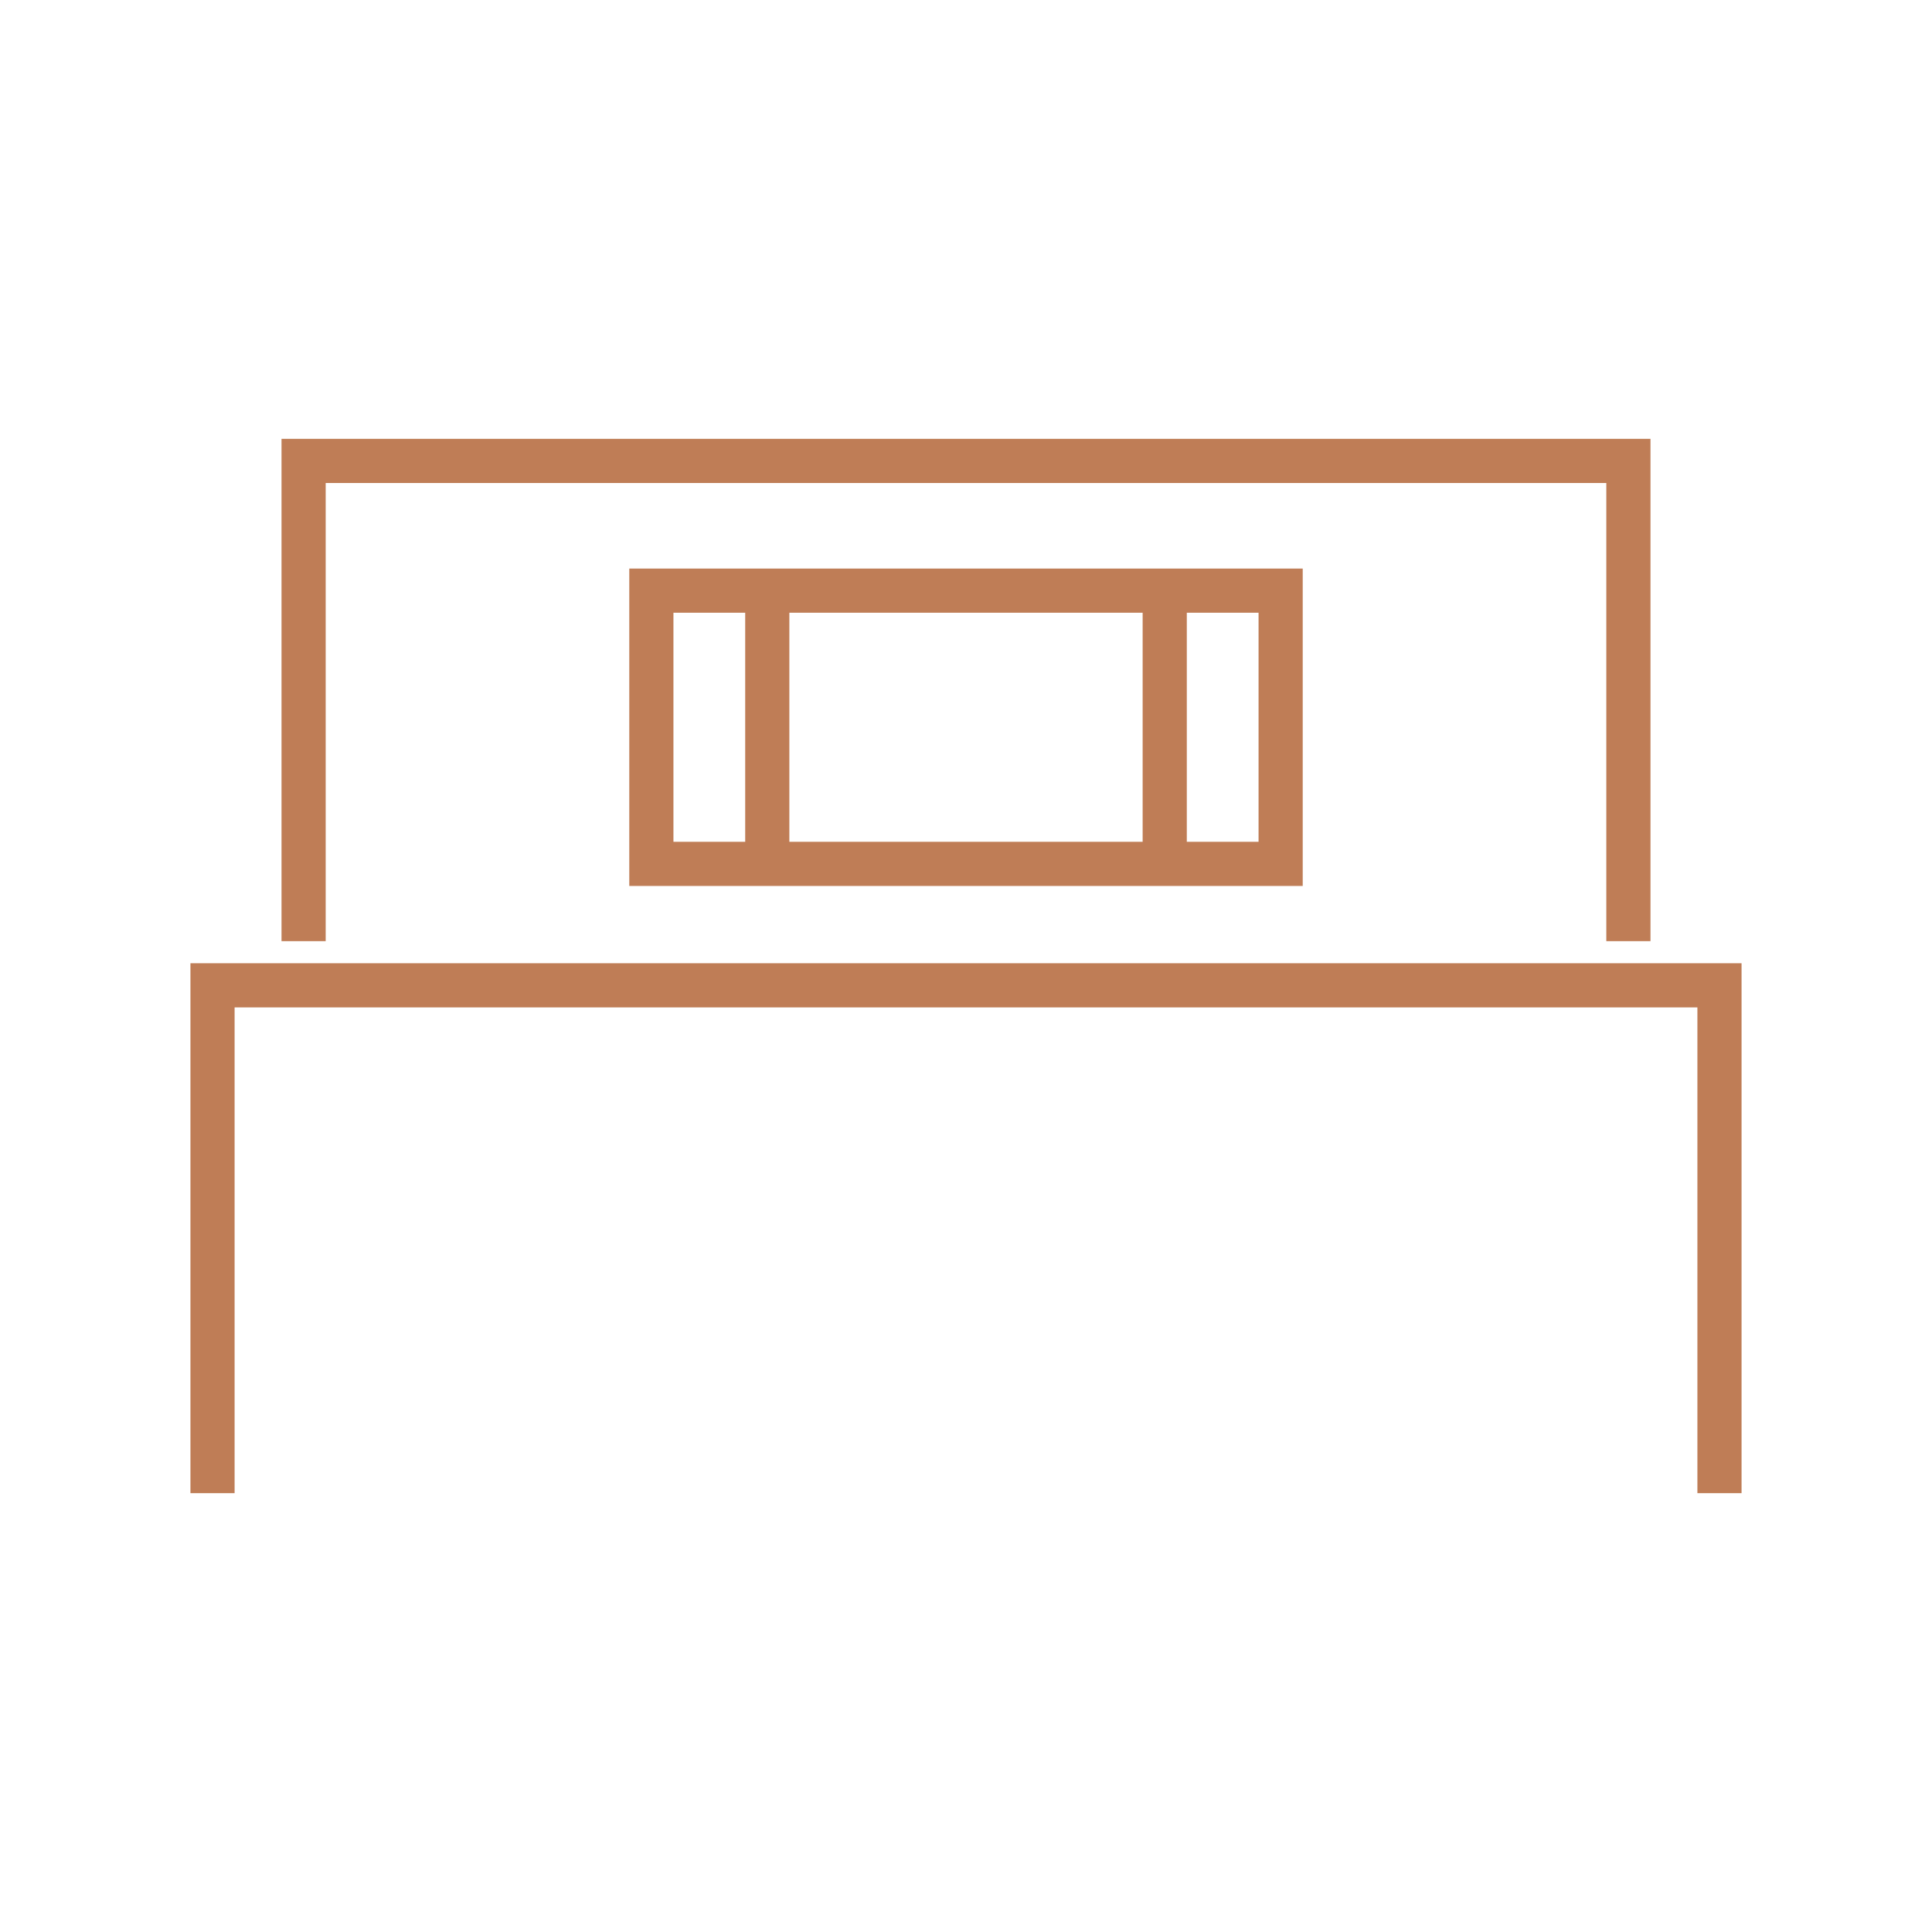 <?xml version="1.0" encoding="utf-8"?>
<!-- Generator: Adobe Illustrator 27.8.1, SVG Export Plug-In . SVG Version: 6.00 Build 0)  -->
<svg version="1.1" id="_レイヤー_2" xmlns="http://www.w3.org/2000/svg" xmlns:xlink="http://www.w3.org/1999/xlink" x="0px"
	 y="0px" viewBox="0 0 700 700" enable-background="new 0 0 700 700" xml:space="preserve">
<g id="_快眠効果">
	<polygon fill="#BF7D56" points="118,175 582,175 582,341 598,341 598,159 102,159 102,341 118,341 	"/>
	<polygon fill="#BF7D56" points="69,349 69,541 85,541 85,365 615,365 615,541 631,541 631,349 	"/>
	<path fill="#BF7D56" d="M228,206v115h244V206H228z M244,305v-83h26v83H244z M456,222v83h-26v-83H456z M414,222v83H286v-83H414z"/>
</g>
</svg>

